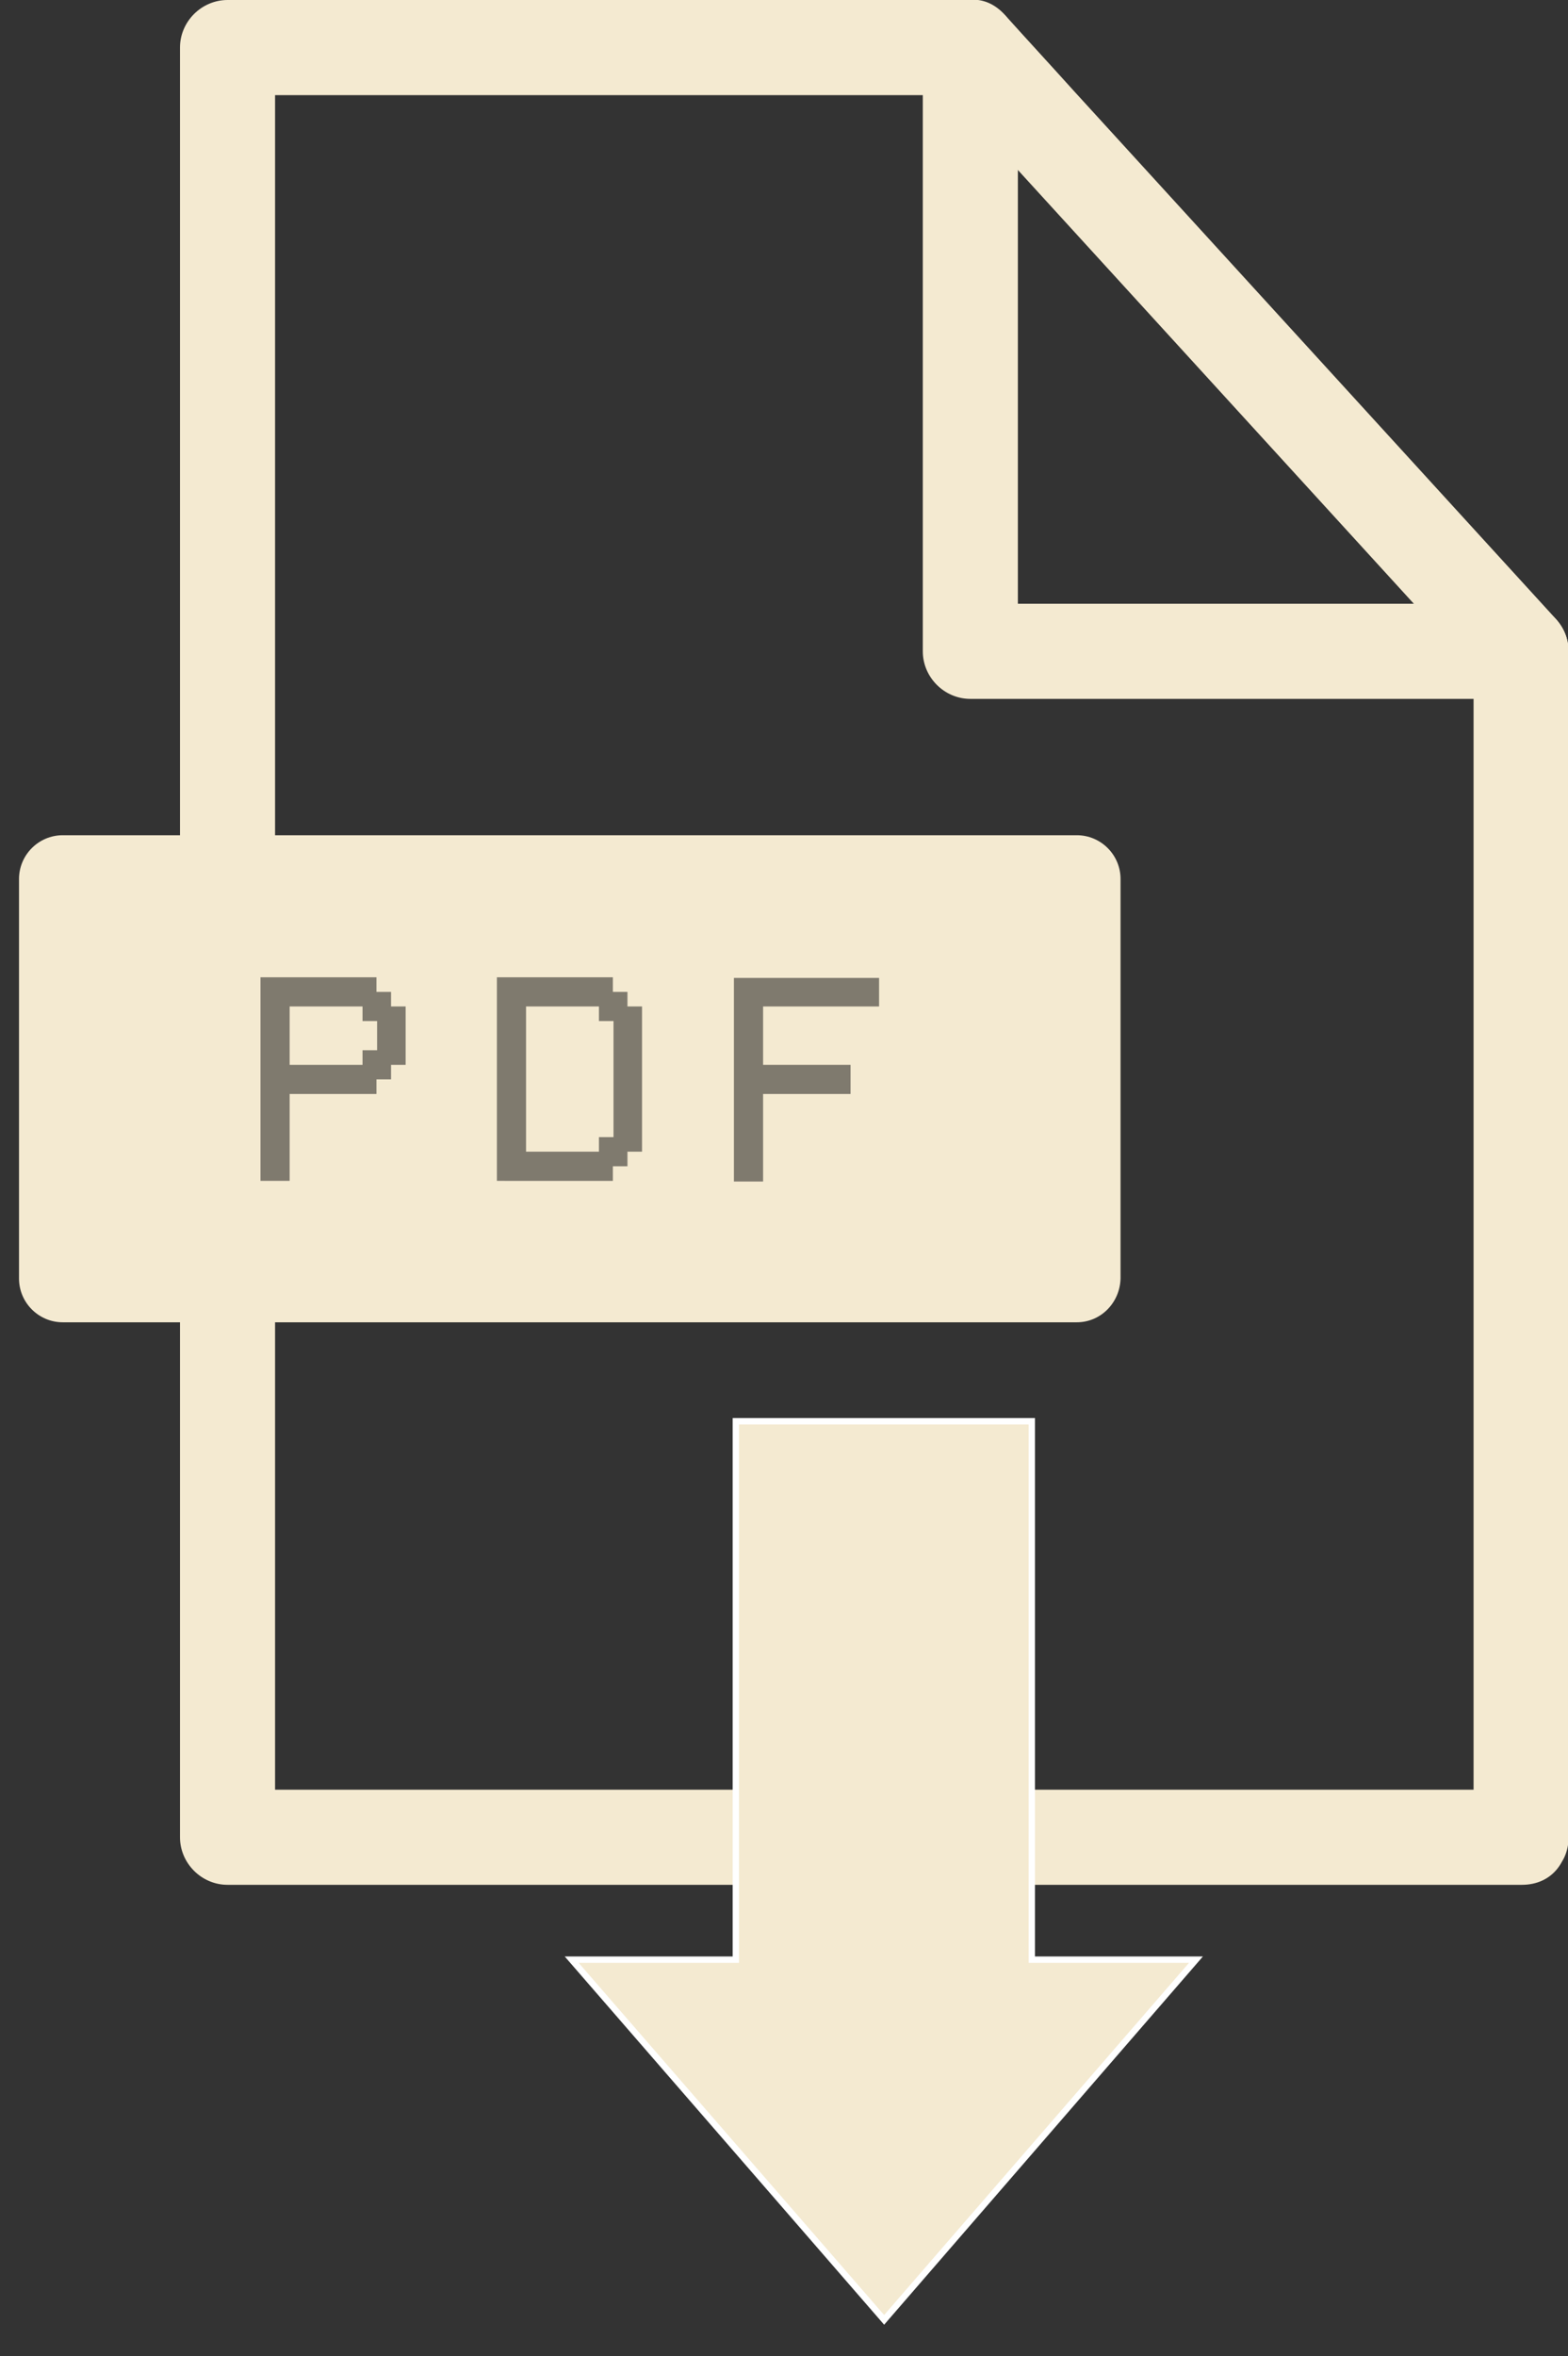 <?xml version="1.0" encoding="utf-8"?>
<!-- Generator: Adobe Illustrator 22.1.0, SVG Export Plug-In . SVG Version: 6.00 Build 0)  -->
<svg version="1.1" id="Layer_1" xmlns="http://www.w3.org/2000/svg" xmlns:xlink="http://www.w3.org/1999/xlink" x="0px" y="0px"
	 viewBox="0 0 247.4 371.5" style="enable-background:new 0 0 247.4 371.5;" xml:space="preserve">
<rect x="0" y="0" width="247.4" height="371.5" fill="#333333" stroke="none"/>
<style type="text/css">
	.st0{fill:#F4EAD1;}
	.st1{fill:#7F7A6E;}
	.st2{fill:#F4EAD1;stroke:#FFFFFF;stroke-miterlimit:10;}
</style>
<g id="XMLID_27_">
	<g id="XMLID_35_">
		<g id="XMLID_37_">
			<g>
				<path class="st0" d="M240.1,282.2c-23.1,0-46.1,0-69.2,0c-36.6,0-73.1,0-109.7,0c-8.4,0-16.8,0-25.3,0c2.5,2.5,5,5,7.5,7.5
					c0-32,0-63.9,0-95.9c0-50.5,0-101,0-151.5c0-11.6,0-23.2,0-34.8c-2.5,2.5-5,5-7.5,7.5c34.2,0,68.3,0,102.5,0c4.9,0,9.8,0,14.7,0
					c-2.5-2.5-5-5-7.5-7.5c0,27.8,0,55.6,0,83.4c0,3.9,0,7.9,0,11.8c0,4.1,3.4,7.5,7.5,7.5c25.3,0,50.7,0,76,0c3.6,0,7.3,0,10.9,0
					c-2.5-2.5-5-5-7.5-7.5c0,21,0,42,0,63c0,33.5,0,67.1,0,100.6c0,7.8,0,15.5,0,23.3c0,9.7,15,9.7,15,0c0-21,0-42,0-63
					c0-33.5,0-67.1,0-100.6c0-7.8,0-15.5,0-23.3c0-4.1-3.4-7.5-7.5-7.5c-25.3,0-50.7,0-76,0c-3.6,0-7.3,0-10.9,0
					c2.5,2.5,5,5,7.5,7.5c0-27.8,0-55.6,0-83.4c0-3.9,0-7.9,0-11.8c0-4.1-3.4-7.5-7.5-7.5C118.9,0,84.8,0,50.6,0
					c-4.9,0-9.8,0-14.7,0c-4.1,0-7.5,3.4-7.5,7.5c0,32,0,63.9,0,95.9c0,50.5,0,101,0,151.5c0,11.6,0,23.2,0,34.8
					c0,4.1,3.4,7.5,7.5,7.5c23.1,0,46.1,0,69.2,0c36.6,0,73.1,0,109.7,0c8.4,0,16.8,0,25.3,0C249.8,297.2,249.8,282.2,240.1,282.2z"
					/>
			</g>
		</g>
		<g id="XMLID_36_">
			<g>
				<path class="st0" d="M147.9,12.9c25.3,27.7,50.7,55.5,76,83.2c3.6,4,7.3,8,10.9,12c6.5,7.1,17.1-3.5,10.6-10.6
					c-25.3-27.7-50.7-55.5-76-83.2c-3.6-4-7.3-8-10.9-12C152-4.8,141.4,5.8,147.9,12.9L147.9,12.9z"/>
			</g>
		</g>
	</g>
	<path id="XMLID_28_" class="st0" d="M169.9,208.5H9.9c-3.8,0-6.9-3.1-6.9-6.9v-63c0-3.8,3.1-6.9,6.9-6.9h160c3.8,0,6.9,3.1,6.9,6.9
		v63C176.7,205.4,173.7,208.5,169.9,208.5z"/>
	<g id="XMLID_2_">
		<path id="XMLID_16_" class="st1" d="M45.7,172.4v13.8h-4.6v-32.1h18.3v2.3h2.3v2.3H64v9.2h-2.3v2.3h-2.3v2.3H45.7V172.4z
			 M45.7,158.7v9.2h11.5v-2.3h2.3V161h-2.3v-2.3H45.7z"/>
		<path id="XMLID_8_" class="st1" d="M78.4,186.2v-32.1h18.3v2.3H99v2.3h2.3v22.9H99v2.3h-2.3v2.3L78.4,186.2L78.4,186.2z M83,158.7
			v22.9h11.5v-2.3h2.3V161h-2.3v-2.3H83z"/>
		<path id="XMLID_3_" class="st1" d="M138.7,154.1v4.6h-18.3v9.2h13.8v4.6h-13.8v13.8h-4.6v-32.1h22.9V154.1z"/>
	</g>
	<polygon id="XMLID_41_" class="st2" points="162.8,309 162.8,224.1 116.1,224.1 116.1,309 90.2,309 139.5,365.8 188.7,309 	"/>
</g>
</svg>
